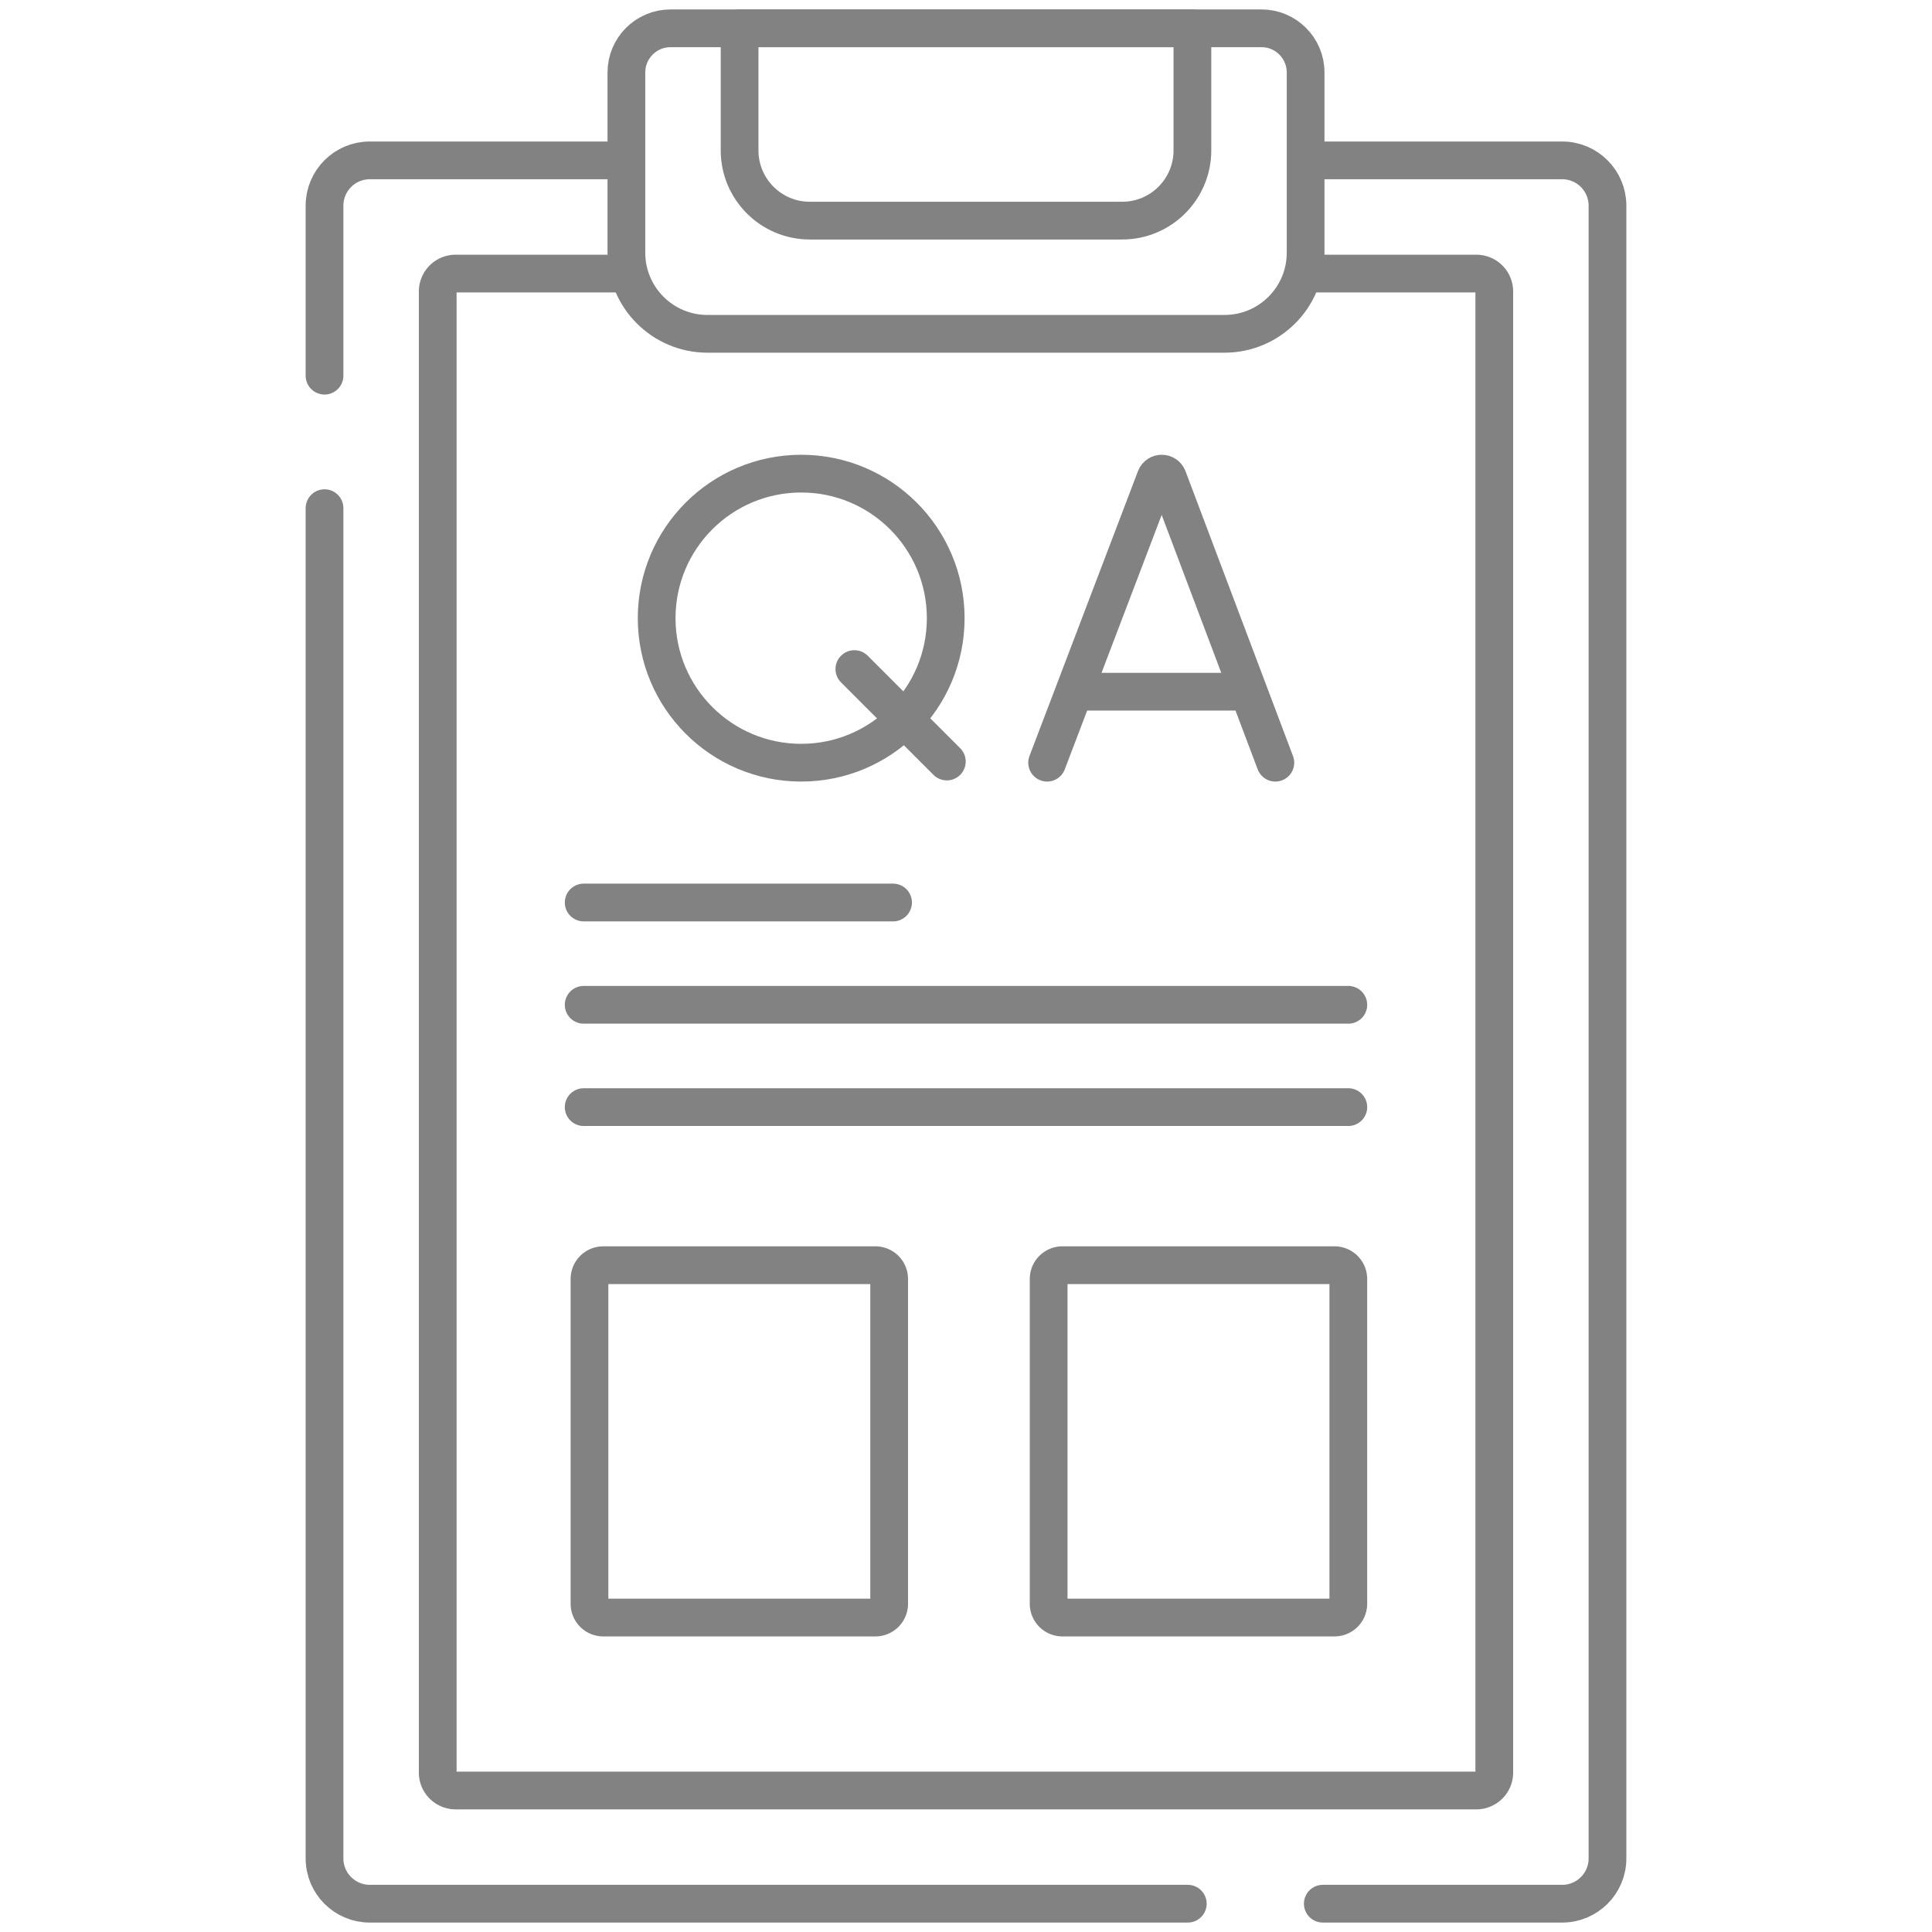 <?xml version="1.0" encoding="UTF-8" standalone="no"?>
<svg xmlns:inkscape="http://www.inkscape.org/namespaces/inkscape" xmlns:sodipodi="http://sodipodi.sourceforge.net/DTD/sodipodi-0.dtd" xmlns="http://www.w3.org/2000/svg" xmlns:svg="http://www.w3.org/2000/svg" version="1.1" width="512" height="512" x="0" y="0" viewBox="0 0 512 512" style="enable-background:new 0 0 512 512" xml:space="preserve" id="svg4290"><defs id="defs4294"></defs>
  <g id="g4288" style="stroke:#828282;stroke-opacity:1;stroke-width:10;stroke-dasharray:none">
    <path d="M86 99.556V54.5c0-6.627 5.373-12 12-12h66M314.778 504.5H98c-6.627 0-12-5.373-12-12V134.667M347.667 42.5H414c6.627 0 12 5.373 12 12v438c0 6.627-5.373 12-12 12h-63.444" style="stroke-width:10;stroke-linecap:round;stroke-linejoin:round;stroke-miterlimit:10;stroke:#828282;stroke-opacity:1;stroke-dasharray:none" fill="none" stroke="#000000" stroke-width="1" stroke-linecap="round" stroke-linejoin="round" stroke-miterlimit="10" data-original="#000000" id="path4276"></path>
    <path d="M347 72.5h44.25a4.75 4.75 0 0 1 4.75 4.75v392.5a4.75 4.75 0 0 1-4.75 4.75h-270.5a4.75 4.75 0 0 1-4.75-4.75V77.25a4.75 4.75 0 0 1 4.75-4.75h43.917" style="stroke-width:10;stroke-linecap:round;stroke-linejoin:round;stroke-miterlimit:10;stroke:#828282;stroke-opacity:1;stroke-dasharray:none" fill="none" stroke="#000000" stroke-width="1" stroke-linecap="round" stroke-linejoin="round" stroke-miterlimit="10" data-original="#000000" id="path4278"></path>
    <path d="M324.5 88.468h-137c-11.874 0-21.5-9.626-21.5-21.5V19.199c0-6.461 5.238-11.699 11.699-11.699h156.602C340.762 7.5 346 12.738 346 19.199v47.768c0 11.875-9.626 21.501-21.5 21.501z" style="stroke-width:10;stroke-linecap:round;stroke-linejoin:round;stroke-miterlimit:10;stroke:#828282;stroke-opacity:1;stroke-dasharray:none" fill="none" stroke="#000000" stroke-width="1" stroke-linecap="round" stroke-linejoin="round" stroke-miterlimit="10" data-original="#000000" id="path4280"></path>
    <path d="M196 39.857V7.5h120v32.357c0 10.279-8.332 18.611-18.611 18.611h-82.778c-10.279 0-18.611-8.333-18.611-18.611zM277.498 202.123l28.765-75.526c.588-1.437 2.622-1.439 3.213-.003l28.503 75.529M286.469 183.313h42.684M226.415 177.307l24.506 24.507" style="stroke-width:10;stroke-linecap:round;stroke-linejoin:round;stroke-miterlimit:10;stroke:#828282;stroke-opacity:1;stroke-dasharray:none" fill="none" stroke="#000000" stroke-width="1" stroke-linecap="round" stroke-linejoin="round" stroke-miterlimit="10" data-original="#000000" id="path4282"></path>
    <circle cx="212.323" cy="163.821" r="38.302" style="stroke-width:10;stroke-linecap:round;stroke-linejoin:round;stroke-miterlimit:10;stroke:#828282;stroke-opacity:1;stroke-dasharray:none" fill="none" stroke="#000000" stroke-width="1" stroke-linecap="round" stroke-linejoin="round" stroke-miterlimit="10" data-original="#000000" id="circle4284"></circle>
    <path d="M231.984 428.667h-72.109a3.654 3.654 0 0 1-3.654-3.654v-86.069a3.654 3.654 0 0 1 3.654-3.654h72.109a3.654 3.654 0 0 1 3.654 3.654v86.069a3.654 3.654 0 0 1-3.654 3.654zM353.663 428.667h-72.109a3.654 3.654 0 0 1-3.654-3.654v-86.069a3.654 3.654 0 0 1 3.654-3.654h72.109a3.654 3.654 0 0 1 3.654 3.654v86.069a3.654 3.654 0 0 1-3.654 3.654zM154.683 239.174h81.984M154.683 266.285h202.634M154.683 293.396h202.634" style="stroke-width:10;stroke-linecap:round;stroke-linejoin:round;stroke-miterlimit:10;stroke:#828282;stroke-opacity:1;stroke-dasharray:none" fill="none" stroke="#000000" stroke-width="1" stroke-linecap="round" stroke-linejoin="round" stroke-miterlimit="10" data-original="#000000" id="path4286"></path>
  </g>
</svg>
